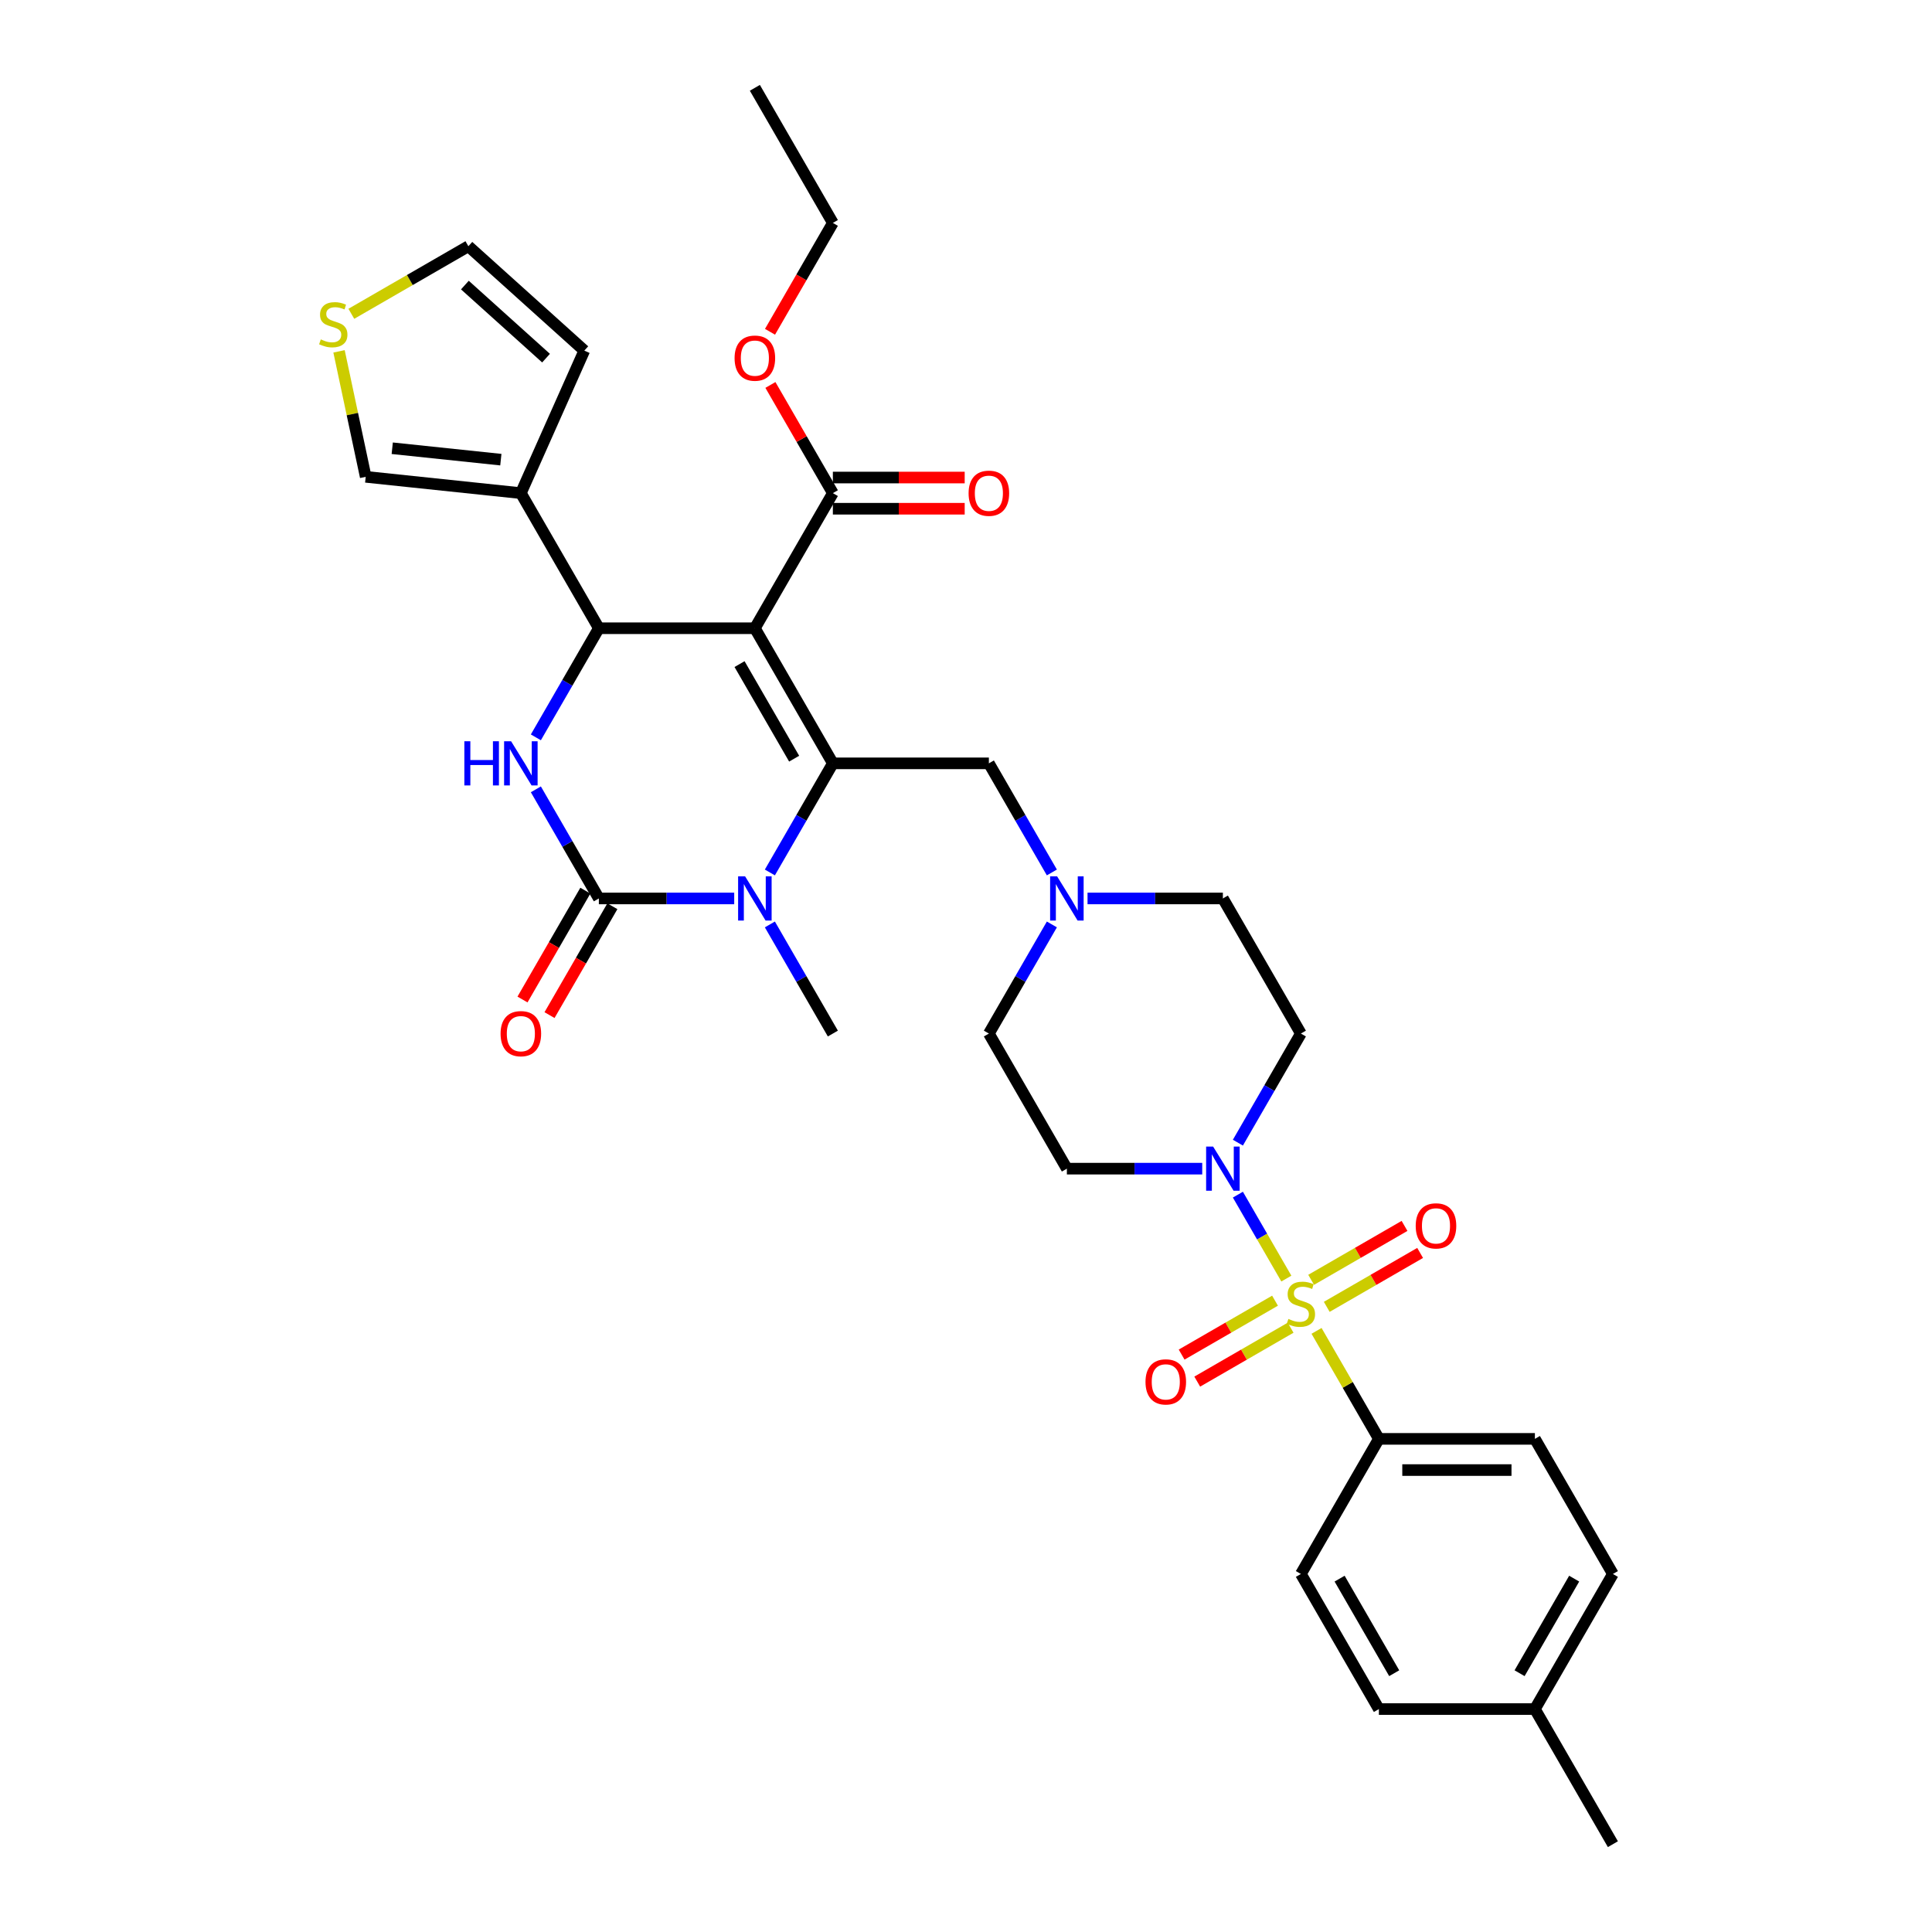 <?xml version='1.0' encoding='iso-8859-1'?>
<svg version='1.1' baseProfile='full'
              xmlns='http://www.w3.org/2000/svg'
                      xmlns:rdkit='http://www.rdkit.org/xml'
                      xmlns:xlink='http://www.w3.org/1999/xlink'
                  xml:space='preserve'
width='1000px' height='1000px' viewBox='0 0 1000 1000'>
<!-- END OF HEADER -->
<rect style='opacity:1.0;fill:#FFFFFF;stroke:none' width='1000' height='1000' x='0' y='0'> </rect>
<path class='bond-0' d='M 673.336,534.965 L 632.961,465.035' style='fill:none;fill-rule:evenodd;stroke:#000000;stroke-width:6px;stroke-linecap:butt;stroke-linejoin:miter;stroke-opacity:1' />
<path class='bond-1' d='M 673.336,534.965 L 657.032,563.204' style='fill:none;fill-rule:evenodd;stroke:#000000;stroke-width:6px;stroke-linecap:butt;stroke-linejoin:miter;stroke-opacity:1' />
<path class='bond-1' d='M 657.032,563.204 L 640.728,591.442' style='fill:none;fill-rule:evenodd;stroke:#0000FF;stroke-width:6px;stroke-linecap:butt;stroke-linejoin:miter;stroke-opacity:1' />
<path class='bond-2' d='M 562.904,465.035 L 597.933,465.035' style='fill:none;fill-rule:evenodd;stroke:#0000FF;stroke-width:6px;stroke-linecap:butt;stroke-linejoin:miter;stroke-opacity:1' />
<path class='bond-2' d='M 597.933,465.035 L 632.961,465.035' style='fill:none;fill-rule:evenodd;stroke:#000000;stroke-width:6px;stroke-linecap:butt;stroke-linejoin:miter;stroke-opacity:1' />
<path class='bond-3' d='M 544.446,451.582 L 528.143,423.344' style='fill:none;fill-rule:evenodd;stroke:#0000FF;stroke-width:6px;stroke-linecap:butt;stroke-linejoin:miter;stroke-opacity:1' />
<path class='bond-3' d='M 528.143,423.344 L 511.839,395.105' style='fill:none;fill-rule:evenodd;stroke:#000000;stroke-width:6px;stroke-linecap:butt;stroke-linejoin:miter;stroke-opacity:1' />
<path class='bond-4' d='M 544.446,478.488 L 528.143,506.726' style='fill:none;fill-rule:evenodd;stroke:#0000FF;stroke-width:6px;stroke-linecap:butt;stroke-linejoin:miter;stroke-opacity:1' />
<path class='bond-4' d='M 528.143,506.726 L 511.839,534.965' style='fill:none;fill-rule:evenodd;stroke:#000000;stroke-width:6px;stroke-linecap:butt;stroke-linejoin:miter;stroke-opacity:1' />
<path class='bond-5' d='M 511.839,395.105 L 431.091,395.105' style='fill:none;fill-rule:evenodd;stroke:#000000;stroke-width:6px;stroke-linecap:butt;stroke-linejoin:miter;stroke-opacity:1' />
<path class='bond-6' d='M 511.839,534.965 L 552.213,604.895' style='fill:none;fill-rule:evenodd;stroke:#000000;stroke-width:6px;stroke-linecap:butt;stroke-linejoin:miter;stroke-opacity:1' />
<path class='bond-7' d='M 552.213,604.895 L 587.242,604.895' style='fill:none;fill-rule:evenodd;stroke:#000000;stroke-width:6px;stroke-linecap:butt;stroke-linejoin:miter;stroke-opacity:1' />
<path class='bond-7' d='M 587.242,604.895 L 622.27,604.895' style='fill:none;fill-rule:evenodd;stroke:#0000FF;stroke-width:6px;stroke-linecap:butt;stroke-linejoin:miter;stroke-opacity:1' />
<path class='bond-8' d='M 640.728,618.348 L 653.27,640.07' style='fill:none;fill-rule:evenodd;stroke:#0000FF;stroke-width:6px;stroke-linecap:butt;stroke-linejoin:miter;stroke-opacity:1' />
<path class='bond-8' d='M 653.27,640.07 L 665.812,661.793' style='fill:none;fill-rule:evenodd;stroke:#CCCC00;stroke-width:6px;stroke-linecap:butt;stroke-linejoin:miter;stroke-opacity:1' />
<path class='bond-9' d='M 713.71,744.755 L 794.458,744.755' style='fill:none;fill-rule:evenodd;stroke:#000000;stroke-width:6px;stroke-linecap:butt;stroke-linejoin:miter;stroke-opacity:1' />
<path class='bond-9' d='M 725.822,760.905 L 782.346,760.905' style='fill:none;fill-rule:evenodd;stroke:#000000;stroke-width:6px;stroke-linecap:butt;stroke-linejoin:miter;stroke-opacity:1' />
<path class='bond-10' d='M 713.71,744.755 L 673.336,814.685' style='fill:none;fill-rule:evenodd;stroke:#000000;stroke-width:6px;stroke-linecap:butt;stroke-linejoin:miter;stroke-opacity:1' />
<path class='bond-11' d='M 713.71,744.755 L 697.574,716.807' style='fill:none;fill-rule:evenodd;stroke:#000000;stroke-width:6px;stroke-linecap:butt;stroke-linejoin:miter;stroke-opacity:1' />
<path class='bond-11' d='M 697.574,716.807 L 681.438,688.859' style='fill:none;fill-rule:evenodd;stroke:#CCCC00;stroke-width:6px;stroke-linecap:butt;stroke-linejoin:miter;stroke-opacity:1' />
<path class='bond-12' d='M 794.458,744.755 L 834.832,814.685' style='fill:none;fill-rule:evenodd;stroke:#000000;stroke-width:6px;stroke-linecap:butt;stroke-linejoin:miter;stroke-opacity:1' />
<path class='bond-13' d='M 673.336,814.685 L 713.71,884.615' style='fill:none;fill-rule:evenodd;stroke:#000000;stroke-width:6px;stroke-linecap:butt;stroke-linejoin:miter;stroke-opacity:1' />
<path class='bond-13' d='M 693.378,817.1 L 721.64,866.051' style='fill:none;fill-rule:evenodd;stroke:#000000;stroke-width:6px;stroke-linecap:butt;stroke-linejoin:miter;stroke-opacity:1' />
<path class='bond-14' d='M 834.832,814.685 L 794.458,884.615' style='fill:none;fill-rule:evenodd;stroke:#000000;stroke-width:6px;stroke-linecap:butt;stroke-linejoin:miter;stroke-opacity:1' />
<path class='bond-14' d='M 814.79,817.1 L 786.528,866.051' style='fill:none;fill-rule:evenodd;stroke:#000000;stroke-width:6px;stroke-linecap:butt;stroke-linejoin:miter;stroke-opacity:1' />
<path class='bond-15' d='M 659.948,673.231 L 635.781,687.183' style='fill:none;fill-rule:evenodd;stroke:#CCCC00;stroke-width:6px;stroke-linecap:butt;stroke-linejoin:miter;stroke-opacity:1' />
<path class='bond-15' d='M 635.781,687.183 L 611.614,701.136' style='fill:none;fill-rule:evenodd;stroke:#FF0000;stroke-width:6px;stroke-linecap:butt;stroke-linejoin:miter;stroke-opacity:1' />
<path class='bond-15' d='M 668.022,687.217 L 643.856,701.169' style='fill:none;fill-rule:evenodd;stroke:#CCCC00;stroke-width:6px;stroke-linecap:butt;stroke-linejoin:miter;stroke-opacity:1' />
<path class='bond-15' d='M 643.856,701.169 L 619.689,715.122' style='fill:none;fill-rule:evenodd;stroke:#FF0000;stroke-width:6px;stroke-linecap:butt;stroke-linejoin:miter;stroke-opacity:1' />
<path class='bond-16' d='M 686.724,676.42 L 710.89,662.467' style='fill:none;fill-rule:evenodd;stroke:#CCCC00;stroke-width:6px;stroke-linecap:butt;stroke-linejoin:miter;stroke-opacity:1' />
<path class='bond-16' d='M 710.89,662.467 L 735.057,648.514' style='fill:none;fill-rule:evenodd;stroke:#FF0000;stroke-width:6px;stroke-linecap:butt;stroke-linejoin:miter;stroke-opacity:1' />
<path class='bond-16' d='M 678.649,662.434 L 702.816,648.481' style='fill:none;fill-rule:evenodd;stroke:#CCCC00;stroke-width:6px;stroke-linecap:butt;stroke-linejoin:miter;stroke-opacity:1' />
<path class='bond-16' d='M 702.816,648.481 L 726.982,634.528' style='fill:none;fill-rule:evenodd;stroke:#FF0000;stroke-width:6px;stroke-linecap:butt;stroke-linejoin:miter;stroke-opacity:1' />
<path class='bond-17' d='M 713.71,884.615 L 794.458,884.615' style='fill:none;fill-rule:evenodd;stroke:#000000;stroke-width:6px;stroke-linecap:butt;stroke-linejoin:miter;stroke-opacity:1' />
<path class='bond-18' d='M 794.458,884.615 L 834.832,954.545' style='fill:none;fill-rule:evenodd;stroke:#000000;stroke-width:6px;stroke-linecap:butt;stroke-linejoin:miter;stroke-opacity:1' />
<path class='bond-19' d='M 390.717,325.175 L 431.091,395.105' style='fill:none;fill-rule:evenodd;stroke:#000000;stroke-width:6px;stroke-linecap:butt;stroke-linejoin:miter;stroke-opacity:1' />
<path class='bond-19' d='M 382.787,343.739 L 411.049,392.69' style='fill:none;fill-rule:evenodd;stroke:#000000;stroke-width:6px;stroke-linecap:butt;stroke-linejoin:miter;stroke-opacity:1' />
<path class='bond-20' d='M 390.717,325.175 L 309.968,325.175' style='fill:none;fill-rule:evenodd;stroke:#000000;stroke-width:6px;stroke-linecap:butt;stroke-linejoin:miter;stroke-opacity:1' />
<path class='bond-21' d='M 390.717,325.175 L 431.091,255.245' style='fill:none;fill-rule:evenodd;stroke:#000000;stroke-width:6px;stroke-linecap:butt;stroke-linejoin:miter;stroke-opacity:1' />
<path class='bond-22' d='M 431.091,395.105 L 414.787,423.344' style='fill:none;fill-rule:evenodd;stroke:#000000;stroke-width:6px;stroke-linecap:butt;stroke-linejoin:miter;stroke-opacity:1' />
<path class='bond-22' d='M 414.787,423.344 L 398.484,451.582' style='fill:none;fill-rule:evenodd;stroke:#0000FF;stroke-width:6px;stroke-linecap:butt;stroke-linejoin:miter;stroke-opacity:1' />
<path class='bond-23' d='M 398.484,478.488 L 414.787,506.726' style='fill:none;fill-rule:evenodd;stroke:#0000FF;stroke-width:6px;stroke-linecap:butt;stroke-linejoin:miter;stroke-opacity:1' />
<path class='bond-23' d='M 414.787,506.726 L 431.091,534.965' style='fill:none;fill-rule:evenodd;stroke:#000000;stroke-width:6px;stroke-linecap:butt;stroke-linejoin:miter;stroke-opacity:1' />
<path class='bond-24' d='M 380.026,465.035 L 344.997,465.035' style='fill:none;fill-rule:evenodd;stroke:#0000FF;stroke-width:6px;stroke-linecap:butt;stroke-linejoin:miter;stroke-opacity:1' />
<path class='bond-24' d='M 344.997,465.035 L 309.968,465.035' style='fill:none;fill-rule:evenodd;stroke:#000000;stroke-width:6px;stroke-linecap:butt;stroke-linejoin:miter;stroke-opacity:1' />
<path class='bond-25' d='M 309.968,465.035 L 293.665,436.796' style='fill:none;fill-rule:evenodd;stroke:#000000;stroke-width:6px;stroke-linecap:butt;stroke-linejoin:miter;stroke-opacity:1' />
<path class='bond-25' d='M 293.665,436.796 L 277.361,408.558' style='fill:none;fill-rule:evenodd;stroke:#0000FF;stroke-width:6px;stroke-linecap:butt;stroke-linejoin:miter;stroke-opacity:1' />
<path class='bond-26' d='M 302.975,460.998 L 286.709,489.172' style='fill:none;fill-rule:evenodd;stroke:#000000;stroke-width:6px;stroke-linecap:butt;stroke-linejoin:miter;stroke-opacity:1' />
<path class='bond-26' d='M 286.709,489.172 L 270.443,517.346' style='fill:none;fill-rule:evenodd;stroke:#FF0000;stroke-width:6px;stroke-linecap:butt;stroke-linejoin:miter;stroke-opacity:1' />
<path class='bond-26' d='M 316.961,469.072 L 300.695,497.246' style='fill:none;fill-rule:evenodd;stroke:#000000;stroke-width:6px;stroke-linecap:butt;stroke-linejoin:miter;stroke-opacity:1' />
<path class='bond-26' d='M 300.695,497.246 L 284.429,525.421' style='fill:none;fill-rule:evenodd;stroke:#FF0000;stroke-width:6px;stroke-linecap:butt;stroke-linejoin:miter;stroke-opacity:1' />
<path class='bond-27' d='M 277.361,381.652 L 293.665,353.414' style='fill:none;fill-rule:evenodd;stroke:#0000FF;stroke-width:6px;stroke-linecap:butt;stroke-linejoin:miter;stroke-opacity:1' />
<path class='bond-27' d='M 293.665,353.414 L 309.968,325.175' style='fill:none;fill-rule:evenodd;stroke:#000000;stroke-width:6px;stroke-linecap:butt;stroke-linejoin:miter;stroke-opacity:1' />
<path class='bond-28' d='M 309.968,325.175 L 269.594,255.245' style='fill:none;fill-rule:evenodd;stroke:#000000;stroke-width:6px;stroke-linecap:butt;stroke-linejoin:miter;stroke-opacity:1' />
<path class='bond-29' d='M 431.091,263.32 L 465.207,263.32' style='fill:none;fill-rule:evenodd;stroke:#000000;stroke-width:6px;stroke-linecap:butt;stroke-linejoin:miter;stroke-opacity:1' />
<path class='bond-29' d='M 465.207,263.32 L 499.323,263.32' style='fill:none;fill-rule:evenodd;stroke:#FF0000;stroke-width:6px;stroke-linecap:butt;stroke-linejoin:miter;stroke-opacity:1' />
<path class='bond-29' d='M 431.091,247.17 L 465.207,247.17' style='fill:none;fill-rule:evenodd;stroke:#000000;stroke-width:6px;stroke-linecap:butt;stroke-linejoin:miter;stroke-opacity:1' />
<path class='bond-29' d='M 465.207,247.17 L 499.323,247.17' style='fill:none;fill-rule:evenodd;stroke:#FF0000;stroke-width:6px;stroke-linecap:butt;stroke-linejoin:miter;stroke-opacity:1' />
<path class='bond-30' d='M 431.091,255.245 L 414.927,227.248' style='fill:none;fill-rule:evenodd;stroke:#000000;stroke-width:6px;stroke-linecap:butt;stroke-linejoin:miter;stroke-opacity:1' />
<path class='bond-30' d='M 414.927,227.248 L 398.763,199.252' style='fill:none;fill-rule:evenodd;stroke:#FF0000;stroke-width:6px;stroke-linecap:butt;stroke-linejoin:miter;stroke-opacity:1' />
<path class='bond-31' d='M 398.558,171.733 L 414.824,143.559' style='fill:none;fill-rule:evenodd;stroke:#FF0000;stroke-width:6px;stroke-linecap:butt;stroke-linejoin:miter;stroke-opacity:1' />
<path class='bond-31' d='M 414.824,143.559 L 431.091,115.385' style='fill:none;fill-rule:evenodd;stroke:#000000;stroke-width:6px;stroke-linecap:butt;stroke-linejoin:miter;stroke-opacity:1' />
<path class='bond-32' d='M 431.091,115.385 L 390.717,45.455' style='fill:none;fill-rule:evenodd;stroke:#000000;stroke-width:6px;stroke-linecap:butt;stroke-linejoin:miter;stroke-opacity:1' />
<path class='bond-33' d='M 269.594,255.245 L 189.288,246.804' style='fill:none;fill-rule:evenodd;stroke:#000000;stroke-width:6px;stroke-linecap:butt;stroke-linejoin:miter;stroke-opacity:1' />
<path class='bond-33' d='M 259.236,237.917 L 203.022,232.009' style='fill:none;fill-rule:evenodd;stroke:#000000;stroke-width:6px;stroke-linecap:butt;stroke-linejoin:miter;stroke-opacity:1' />
<path class='bond-34' d='M 269.594,255.245 L 302.437,181.478' style='fill:none;fill-rule:evenodd;stroke:#000000;stroke-width:6px;stroke-linecap:butt;stroke-linejoin:miter;stroke-opacity:1' />
<path class='bond-35' d='M 175.483,181.855 L 182.386,214.329' style='fill:none;fill-rule:evenodd;stroke:#CCCC00;stroke-width:6px;stroke-linecap:butt;stroke-linejoin:miter;stroke-opacity:1' />
<path class='bond-35' d='M 182.386,214.329 L 189.288,246.804' style='fill:none;fill-rule:evenodd;stroke:#000000;stroke-width:6px;stroke-linecap:butt;stroke-linejoin:miter;stroke-opacity:1' />
<path class='bond-36' d='M 181.85,162.422 L 212.14,144.934' style='fill:none;fill-rule:evenodd;stroke:#CCCC00;stroke-width:6px;stroke-linecap:butt;stroke-linejoin:miter;stroke-opacity:1' />
<path class='bond-36' d='M 212.14,144.934 L 242.43,127.446' style='fill:none;fill-rule:evenodd;stroke:#000000;stroke-width:6px;stroke-linecap:butt;stroke-linejoin:miter;stroke-opacity:1' />
<path class='bond-37' d='M 302.437,181.478 L 242.43,127.446' style='fill:none;fill-rule:evenodd;stroke:#000000;stroke-width:6px;stroke-linecap:butt;stroke-linejoin:miter;stroke-opacity:1' />
<path class='bond-37' d='M 282.63,185.374 L 240.625,147.553' style='fill:none;fill-rule:evenodd;stroke:#000000;stroke-width:6px;stroke-linecap:butt;stroke-linejoin:miter;stroke-opacity:1' />
<path  class='atom-1' d='M 547.158 453.601
L 554.652 465.713
Q 555.395 466.908, 556.59 469.072
Q 557.785 471.236, 557.849 471.366
L 557.849 453.601
L 560.886 453.601
L 560.886 476.469
L 557.753 476.469
L 549.71 463.226
Q 548.773 461.676, 547.772 459.899
Q 546.803 458.123, 546.512 457.574
L 546.512 476.469
L 543.541 476.469
L 543.541 453.601
L 547.158 453.601
' fill='#0000FF'/>
<path  class='atom-6' d='M 627.907 593.461
L 635.4 605.573
Q 636.143 606.768, 637.338 608.933
Q 638.533 611.097, 638.598 611.226
L 638.598 593.461
L 641.634 593.461
L 641.634 616.329
L 638.501 616.329
L 630.458 603.086
Q 629.522 601.536, 628.52 599.76
Q 627.551 597.983, 627.261 597.434
L 627.261 616.329
L 624.289 616.329
L 624.289 593.461
L 627.907 593.461
' fill='#0000FF'/>
<path  class='atom-11' d='M 666.876 682.674
Q 667.134 682.771, 668.2 683.223
Q 669.266 683.675, 670.429 683.966
Q 671.624 684.224, 672.787 684.224
Q 674.951 684.224, 676.21 683.191
Q 677.47 682.125, 677.47 680.284
Q 677.47 679.024, 676.824 678.249
Q 676.21 677.474, 675.241 677.054
Q 674.272 676.634, 672.657 676.149
Q 670.622 675.536, 669.395 674.954
Q 668.2 674.373, 667.328 673.146
Q 666.488 671.918, 666.488 669.851
Q 666.488 666.976, 668.426 665.2
Q 670.396 663.424, 674.272 663.424
Q 676.921 663.424, 679.925 664.683
L 679.182 667.17
Q 676.436 666.04, 674.369 666.04
Q 672.141 666.04, 670.913 666.976
Q 669.686 667.881, 669.718 669.463
Q 669.718 670.691, 670.332 671.434
Q 670.978 672.177, 671.882 672.597
Q 672.819 673.016, 674.369 673.501
Q 676.436 674.147, 677.664 674.793
Q 678.891 675.439, 679.763 676.763
Q 680.668 678.055, 680.668 680.284
Q 680.668 683.449, 678.536 685.161
Q 676.436 686.841, 672.916 686.841
Q 670.881 686.841, 669.331 686.388
Q 667.812 685.968, 666.004 685.226
L 666.876 682.674
' fill='#CCCC00'/>
<path  class='atom-12' d='M 592.908 715.264
Q 592.908 709.773, 595.621 706.705
Q 598.335 703.636, 603.406 703.636
Q 608.477 703.636, 611.19 706.705
Q 613.903 709.773, 613.903 715.264
Q 613.903 720.819, 611.157 723.985
Q 608.412 727.118, 603.406 727.118
Q 598.367 727.118, 595.621 723.985
Q 592.908 720.852, 592.908 715.264
M 603.406 724.534
Q 606.894 724.534, 608.767 722.208
Q 610.673 719.85, 610.673 715.264
Q 610.673 710.774, 608.767 708.513
Q 606.894 706.22, 603.406 706.22
Q 599.917 706.22, 598.012 708.481
Q 596.138 710.742, 596.138 715.264
Q 596.138 719.883, 598.012 722.208
Q 599.917 724.534, 603.406 724.534
' fill='#FF0000'/>
<path  class='atom-13' d='M 732.768 634.516
Q 732.768 629.025, 735.482 625.956
Q 738.195 622.888, 743.266 622.888
Q 748.337 622.888, 751.05 625.956
Q 753.763 629.025, 753.763 634.516
Q 753.763 640.071, 751.018 643.236
Q 748.272 646.369, 743.266 646.369
Q 738.227 646.369, 735.482 643.236
Q 732.768 640.103, 732.768 634.516
M 743.266 643.786
Q 746.754 643.786, 748.627 641.46
Q 750.533 639.102, 750.533 634.516
Q 750.533 630.026, 748.627 627.765
Q 746.754 625.472, 743.266 625.472
Q 739.777 625.472, 737.872 627.733
Q 735.998 629.994, 735.998 634.516
Q 735.998 639.134, 737.872 641.46
Q 739.777 643.786, 743.266 643.786
' fill='#FF0000'/>
<path  class='atom-19' d='M 385.662 453.601
L 393.155 465.713
Q 393.898 466.908, 395.093 469.072
Q 396.288 471.236, 396.353 471.366
L 396.353 453.601
L 399.389 453.601
L 399.389 476.469
L 396.256 476.469
L 388.213 463.226
Q 387.277 461.676, 386.275 459.899
Q 385.306 458.123, 385.016 457.574
L 385.016 476.469
L 382.044 476.469
L 382.044 453.601
L 385.662 453.601
' fill='#0000FF'/>
<path  class='atom-21' d='M 240.347 383.671
L 243.448 383.671
L 243.448 393.393
L 255.14 393.393
L 255.14 383.671
L 258.241 383.671
L 258.241 406.539
L 255.14 406.539
L 255.14 395.977
L 243.448 395.977
L 243.448 406.539
L 240.347 406.539
L 240.347 383.671
' fill='#0000FF'/>
<path  class='atom-21' d='M 264.539 383.671
L 272.033 395.783
Q 272.776 396.978, 273.971 399.142
Q 275.166 401.306, 275.23 401.436
L 275.23 383.671
L 278.267 383.671
L 278.267 406.539
L 275.134 406.539
L 267.091 393.296
Q 266.154 391.746, 265.153 389.969
Q 264.184 388.193, 263.893 387.644
L 263.893 406.539
L 260.922 406.539
L 260.922 383.671
L 264.539 383.671
' fill='#0000FF'/>
<path  class='atom-23' d='M 259.097 535.03
Q 259.097 529.539, 261.81 526.47
Q 264.523 523.402, 269.594 523.402
Q 274.665 523.402, 277.378 526.47
Q 280.091 529.539, 280.091 535.03
Q 280.091 540.585, 277.346 543.75
Q 274.601 546.883, 269.594 546.883
Q 264.555 546.883, 261.81 543.75
Q 259.097 540.617, 259.097 535.03
M 269.594 544.3
Q 273.083 544.3, 274.956 541.974
Q 276.862 539.616, 276.862 535.03
Q 276.862 530.54, 274.956 528.279
Q 273.083 525.986, 269.594 525.986
Q 266.106 525.986, 264.2 528.247
Q 262.327 530.508, 262.327 535.03
Q 262.327 539.648, 264.2 541.974
Q 266.106 544.3, 269.594 544.3
' fill='#FF0000'/>
<path  class='atom-26' d='M 501.342 255.309
Q 501.342 249.818, 504.055 246.75
Q 506.768 243.682, 511.839 243.682
Q 516.91 243.682, 519.623 246.75
Q 522.336 249.818, 522.336 255.309
Q 522.336 260.865, 519.591 264.03
Q 516.845 267.163, 511.839 267.163
Q 506.8 267.163, 504.055 264.03
Q 501.342 260.897, 501.342 255.309
M 511.839 264.579
Q 515.327 264.579, 517.201 262.254
Q 519.106 259.896, 519.106 255.309
Q 519.106 250.82, 517.201 248.559
Q 515.327 246.266, 511.839 246.266
Q 508.351 246.266, 506.445 248.526
Q 504.572 250.787, 504.572 255.309
Q 504.572 259.928, 506.445 262.254
Q 508.351 264.579, 511.839 264.579
' fill='#FF0000'/>
<path  class='atom-27' d='M 380.219 185.379
Q 380.219 179.888, 382.932 176.82
Q 385.646 173.752, 390.717 173.752
Q 395.788 173.752, 398.501 176.82
Q 401.214 179.888, 401.214 185.379
Q 401.214 190.935, 398.468 194.1
Q 395.723 197.233, 390.717 197.233
Q 385.678 197.233, 382.932 194.1
Q 380.219 190.967, 380.219 185.379
M 390.717 194.649
Q 394.205 194.649, 396.078 192.324
Q 397.984 189.966, 397.984 185.379
Q 397.984 180.89, 396.078 178.629
Q 394.205 176.335, 390.717 176.335
Q 387.228 176.335, 385.323 178.596
Q 383.449 180.857, 383.449 185.379
Q 383.449 189.998, 385.323 192.324
Q 387.228 194.649, 390.717 194.649
' fill='#FF0000'/>
<path  class='atom-30' d='M 166.04 175.669
Q 166.298 175.766, 167.364 176.218
Q 168.43 176.671, 169.593 176.961
Q 170.788 177.22, 171.951 177.22
Q 174.115 177.22, 175.374 176.186
Q 176.634 175.12, 176.634 173.279
Q 176.634 172.019, 175.988 171.244
Q 175.374 170.469, 174.405 170.049
Q 173.436 169.629, 171.821 169.145
Q 169.787 168.531, 168.559 167.95
Q 167.364 167.368, 166.492 166.141
Q 165.652 164.914, 165.652 162.846
Q 165.652 159.972, 167.59 158.195
Q 169.56 156.419, 173.436 156.419
Q 176.085 156.419, 179.089 157.679
L 178.346 160.166
Q 175.6 159.035, 173.533 159.035
Q 171.305 159.035, 170.077 159.972
Q 168.85 160.876, 168.882 162.459
Q 168.882 163.686, 169.496 164.429
Q 170.142 165.172, 171.046 165.592
Q 171.983 166.012, 173.533 166.496
Q 175.6 167.142, 176.828 167.788
Q 178.055 168.434, 178.927 169.758
Q 179.832 171.05, 179.832 173.279
Q 179.832 176.444, 177.7 178.156
Q 175.6 179.836, 172.08 179.836
Q 170.045 179.836, 168.495 179.384
Q 166.977 178.964, 165.168 178.221
L 166.04 175.669
' fill='#CCCC00'/>
</svg>
